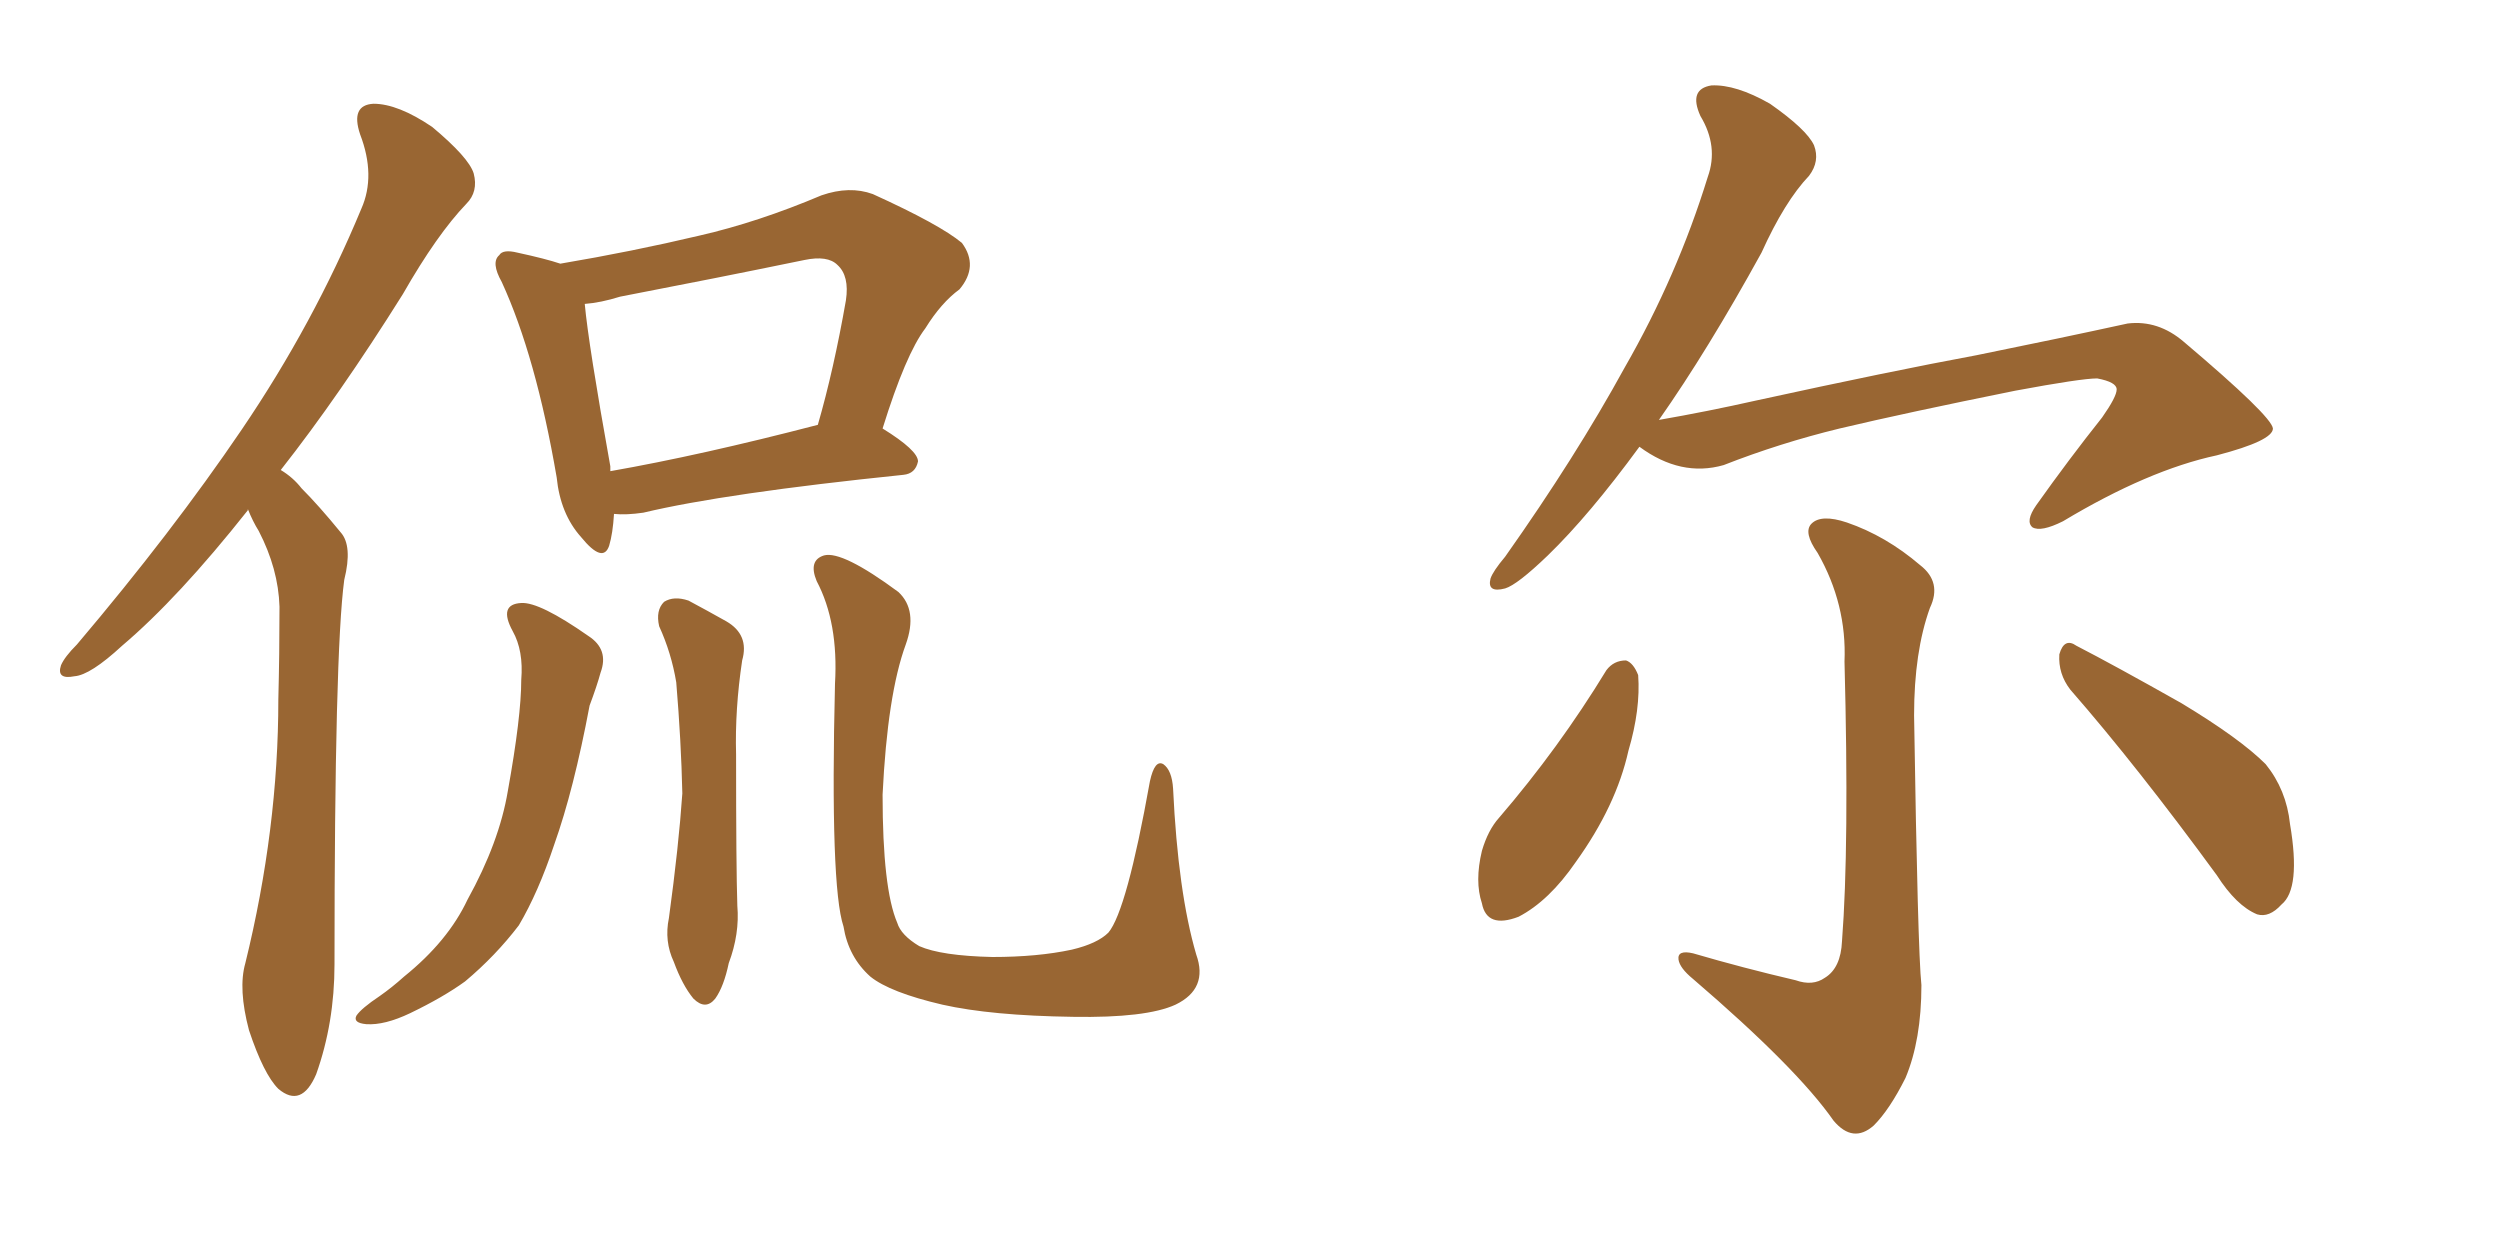 <svg xmlns="http://www.w3.org/2000/svg" xmlns:xlink="http://www.w3.org/1999/xlink" width="300" height="150"><path fill="#996633" padding="10" d="M29.74 61.08L29.74 61.08Q29.74 61.08 29.74 61.23L29.74 61.23Q21.39 71.78 14.65 77.49L14.65 77.49Q10.84 81.01 8.94 81.15L8.94 81.15Q6.74 81.59 7.32 79.83L7.32 79.83Q7.76 78.81 9.23 77.34L9.23 77.34Q20.65 63.87 29.00 51.56L29.00 51.56Q37.65 38.82 43.36 25.05L43.36 25.05Q45.12 21.09 43.21 16.11L43.21 16.11Q42.04 12.60 44.82 12.45L44.82 12.45Q47.75 12.45 51.86 15.23L51.86 15.23Q56.25 18.90 56.84 20.80L56.84 20.80Q57.42 23.00 55.96 24.46L55.96 24.46Q52.44 28.13 48.34 35.30L48.34 35.30Q40.72 47.46 33.69 56.40L33.69 56.40Q35.16 57.28 36.18 58.59L36.18 58.59Q38.23 60.64 40.87 63.87L40.87 63.87Q42.33 65.48 41.31 69.58L41.31 69.58Q40.14 78.22 40.14 115.72L40.14 115.72Q40.14 122.75 37.94 128.91L37.94 128.91Q36.18 133.01 33.40 130.66L33.40 130.66Q31.64 128.91 29.88 123.63L29.88 123.63Q28.56 118.65 29.44 115.58L29.44 115.58Q33.40 99.46 33.40 83.94L33.40 83.94Q33.54 78.52 33.54 72.80L33.54 72.80Q33.40 68.26 31.05 63.72L31.05 63.72Q30.32 62.55 29.74 61.08ZM73.68 61.67L73.68 61.67Q73.54 64.01 73.10 65.48L73.10 65.48Q72.36 67.68 69.73 64.45L69.73 64.45Q67.24 61.67 66.80 57.28L66.80 57.28Q64.31 42.77 60.21 33.84L60.21 33.84Q58.89 31.49 59.91 30.62L59.91 30.62Q60.35 29.88 62.11 30.32L62.11 30.32Q65.48 31.05 67.24 31.64L67.24 31.64Q75.88 30.18 83.94 28.27L83.94 28.27Q90.97 26.66 98.58 23.44L98.58 23.44Q101.95 22.27 104.74 23.29L104.74 23.29Q112.79 26.95 115.43 29.15L115.43 29.15Q117.48 31.93 115.14 34.72L115.14 34.72Q112.94 36.33 111.04 39.40L111.04 39.40Q108.69 42.48 105.91 51.42L105.91 51.42Q110.16 54.05 110.16 55.37L110.16 55.37Q109.86 56.84 108.40 56.98L108.40 56.98Q87.01 59.18 77.20 61.52L77.20 61.52Q75.15 61.82 73.68 61.67ZM73.24 56.54L73.24 56.54Q84.08 54.64 98.14 50.98L98.14 50.98Q100.05 44.38 101.51 36.04L101.51 36.04Q101.95 33.11 100.49 31.79L100.49 31.79Q99.32 30.62 96.53 31.20L96.53 31.20Q85.84 33.40 74.41 35.60L74.41 35.60Q72.07 36.33 70.17 36.47L70.17 36.47Q70.61 41.31 73.24 55.96L73.24 55.96Q73.24 56.40 73.24 56.54ZM61.52 75.73L61.52 75.73Q59.77 72.51 62.55 72.36L62.55 72.36Q64.75 72.22 70.61 76.32L70.61 76.32Q73.10 77.93 72.07 80.71L72.07 80.71Q71.63 82.32 70.75 84.67L70.75 84.67Q68.85 94.78 66.50 101.37L66.50 101.37Q64.60 107.08 62.26 111.04L62.26 111.04Q59.47 114.70 55.81 117.77L55.81 117.77Q53.17 119.68 49.22 121.58L49.22 121.58Q46.14 123.05 43.95 122.90L43.95 122.90Q42.33 122.75 42.77 121.88L42.77 121.88Q43.36 121.00 45.56 119.53L45.56 119.53Q47.02 118.51 48.49 117.19L48.49 117.19Q53.76 112.94 56.10 107.96L56.10 107.96Q59.91 101.07 60.94 94.92L60.94 94.92Q62.55 85.99 62.55 81.59L62.55 81.59Q62.84 78.08 61.52 75.73ZM79.10 75.15L79.10 75.15Q78.66 73.24 79.69 72.22L79.69 72.22Q80.86 71.48 82.62 72.07L82.62 72.07Q84.81 73.24 87.16 74.56L87.16 74.56Q89.94 76.17 89.06 79.25L89.06 79.25Q88.18 85.11 88.33 90.53L88.33 90.53Q88.33 104.15 88.48 108.69L88.48 108.69Q88.77 112.06 87.45 115.58L87.45 115.58Q86.87 118.36 85.84 119.82L85.84 119.82Q84.67 121.29 83.20 119.82L83.20 119.82Q81.88 118.21 80.86 115.43L80.86 115.43Q79.69 112.94 80.27 110.16L80.27 110.16Q81.45 101.51 81.88 95.21L81.88 95.21Q81.74 88.92 81.15 81.88L81.15 81.88Q80.57 78.37 79.10 75.15ZM143.55 114.55L143.55 114.55L143.55 114.55Q145.02 118.65 141.06 120.56L141.06 120.56Q137.55 122.17 128.76 122.02L128.76 122.02Q118.95 121.88 113.09 120.56L113.09 120.56Q106.79 119.09 104.44 117.19L104.44 117.19Q101.81 114.84 101.22 111.18L101.22 111.18Q99.61 106.35 100.20 82.03L100.20 82.03Q100.63 74.71 98.00 69.73L98.00 69.73Q96.97 67.24 98.88 66.65L98.88 66.65Q101.07 66.06 107.81 71.04L107.81 71.04Q110.16 73.24 108.69 77.34L108.69 77.34Q106.49 83.35 105.91 95.36L105.91 95.36Q105.91 106.64 107.67 110.74L107.67 110.74Q108.11 112.21 110.30 113.53L110.30 113.53Q112.94 114.70 119.09 114.84L119.09 114.84Q124.51 114.84 128.61 113.96L128.61 113.96Q131.69 113.23 133.01 111.91L133.01 111.91Q135.21 109.28 137.99 93.75L137.99 93.75Q138.57 91.11 139.60 91.70L139.60 91.70Q140.63 92.43 140.77 94.63L140.77 94.63Q141.36 107.08 143.55 114.55ZM196.73 53.61L196.73 53.61Q190.72 61.82 185.74 66.65L185.74 66.65Q182.08 70.17 180.62 70.61L180.62 70.61Q178.42 71.19 178.86 69.43L178.86 69.43Q179.15 68.55 180.62 66.80L180.62 66.80Q189.11 54.79 194.97 44.09L194.97 44.09Q201.27 33.11 204.93 21.24L204.93 21.24Q206.25 17.58 204.05 13.92L204.05 13.92Q202.59 10.69 205.37 10.25L205.37 10.25Q208.30 10.11 212.40 12.45L212.40 12.45Q216.80 15.53 217.68 17.43L217.68 17.43Q218.41 19.34 217.09 21.09L217.09 21.09Q214.16 24.17 211.38 30.32L211.38 30.32Q204.93 42.04 199.07 50.39L199.07 50.39Q204.93 49.37 210.79 48.05L210.79 48.05Q226.90 44.53 237.16 42.63L237.16 42.63Q247.27 40.58 255.32 38.82L255.32 38.82Q258.98 38.38 262.06 41.02L262.06 41.02Q272.61 49.95 272.75 51.42L272.75 51.42Q272.75 52.88 266.02 54.64L266.02 54.64Q257.81 56.40 247.56 62.55L247.56 62.55Q244.92 63.87 243.90 63.28L243.90 63.28Q243.02 62.55 244.34 60.64L244.34 60.64Q248.29 55.08 252.25 50.10L252.25 50.10Q254.00 47.61 254.00 46.73L254.00 46.73Q254.00 45.85 251.66 45.41L251.66 45.41Q249.76 45.41 241.85 46.88L241.85 46.88Q228.81 49.51 220.75 51.42L220.75 51.42Q213.57 53.17 206.84 55.81L206.84 55.81Q201.71 57.28 196.73 53.61ZM215.48 117.63L215.48 117.63Q217.53 118.36 218.99 117.33L218.99 117.33Q220.90 116.16 221.04 112.94L221.04 112.94Q221.92 101.51 221.34 79.39L221.34 79.39Q221.63 72.51 218.12 66.36L218.12 66.36Q216.36 63.87 217.38 62.84L217.38 62.84Q218.55 61.67 221.63 62.70L221.63 62.70Q226.32 64.31 230.42 67.82L230.42 67.82Q233.06 69.87 231.59 72.95L231.59 72.95Q229.69 78.22 229.69 85.84L229.69 85.84Q230.13 114.11 230.57 118.21L230.57 118.21Q230.57 124.80 228.66 129.35L228.66 129.35Q226.76 133.15 224.85 135.06L224.85 135.06Q222.36 137.26 220.02 134.47L220.02 134.47Q215.63 128.17 203.17 117.48L203.17 117.48Q201.56 116.16 201.42 115.14L201.42 115.14Q201.27 113.96 203.17 114.40L203.17 114.40Q209.18 116.16 215.48 117.63ZM192.77 80.42L192.77 80.42Q193.65 79.25 195.12 79.25L195.12 79.25Q196.00 79.54 196.58 81.01L196.58 81.01Q196.88 85.11 195.41 90.09L195.41 90.09Q193.95 96.68 189.11 103.42L189.11 103.42Q185.89 108.11 182.23 110.01L182.23 110.01Q178.42 111.47 177.83 108.40L177.83 108.40Q176.95 105.76 177.83 102.10L177.83 102.10Q178.56 99.61 179.88 98.14L179.88 98.14Q187.06 89.79 192.77 80.42ZM248.44 82.76L248.44 82.76L248.44 82.76Q246.97 80.86 247.12 78.52L247.12 78.52Q247.71 76.46 249.17 77.49L249.17 77.49Q253.71 79.83 261.77 84.38L261.77 84.38Q268.80 88.62 271.88 91.70L271.88 91.70Q274.37 94.78 274.80 98.88L274.80 98.88Q276.12 106.64 273.78 108.54L273.78 108.54Q272.31 110.16 270.85 109.72L270.85 109.72Q268.36 108.69 266.02 105.03L266.02 105.03Q256.49 91.99 248.44 82.76Z"/></svg>